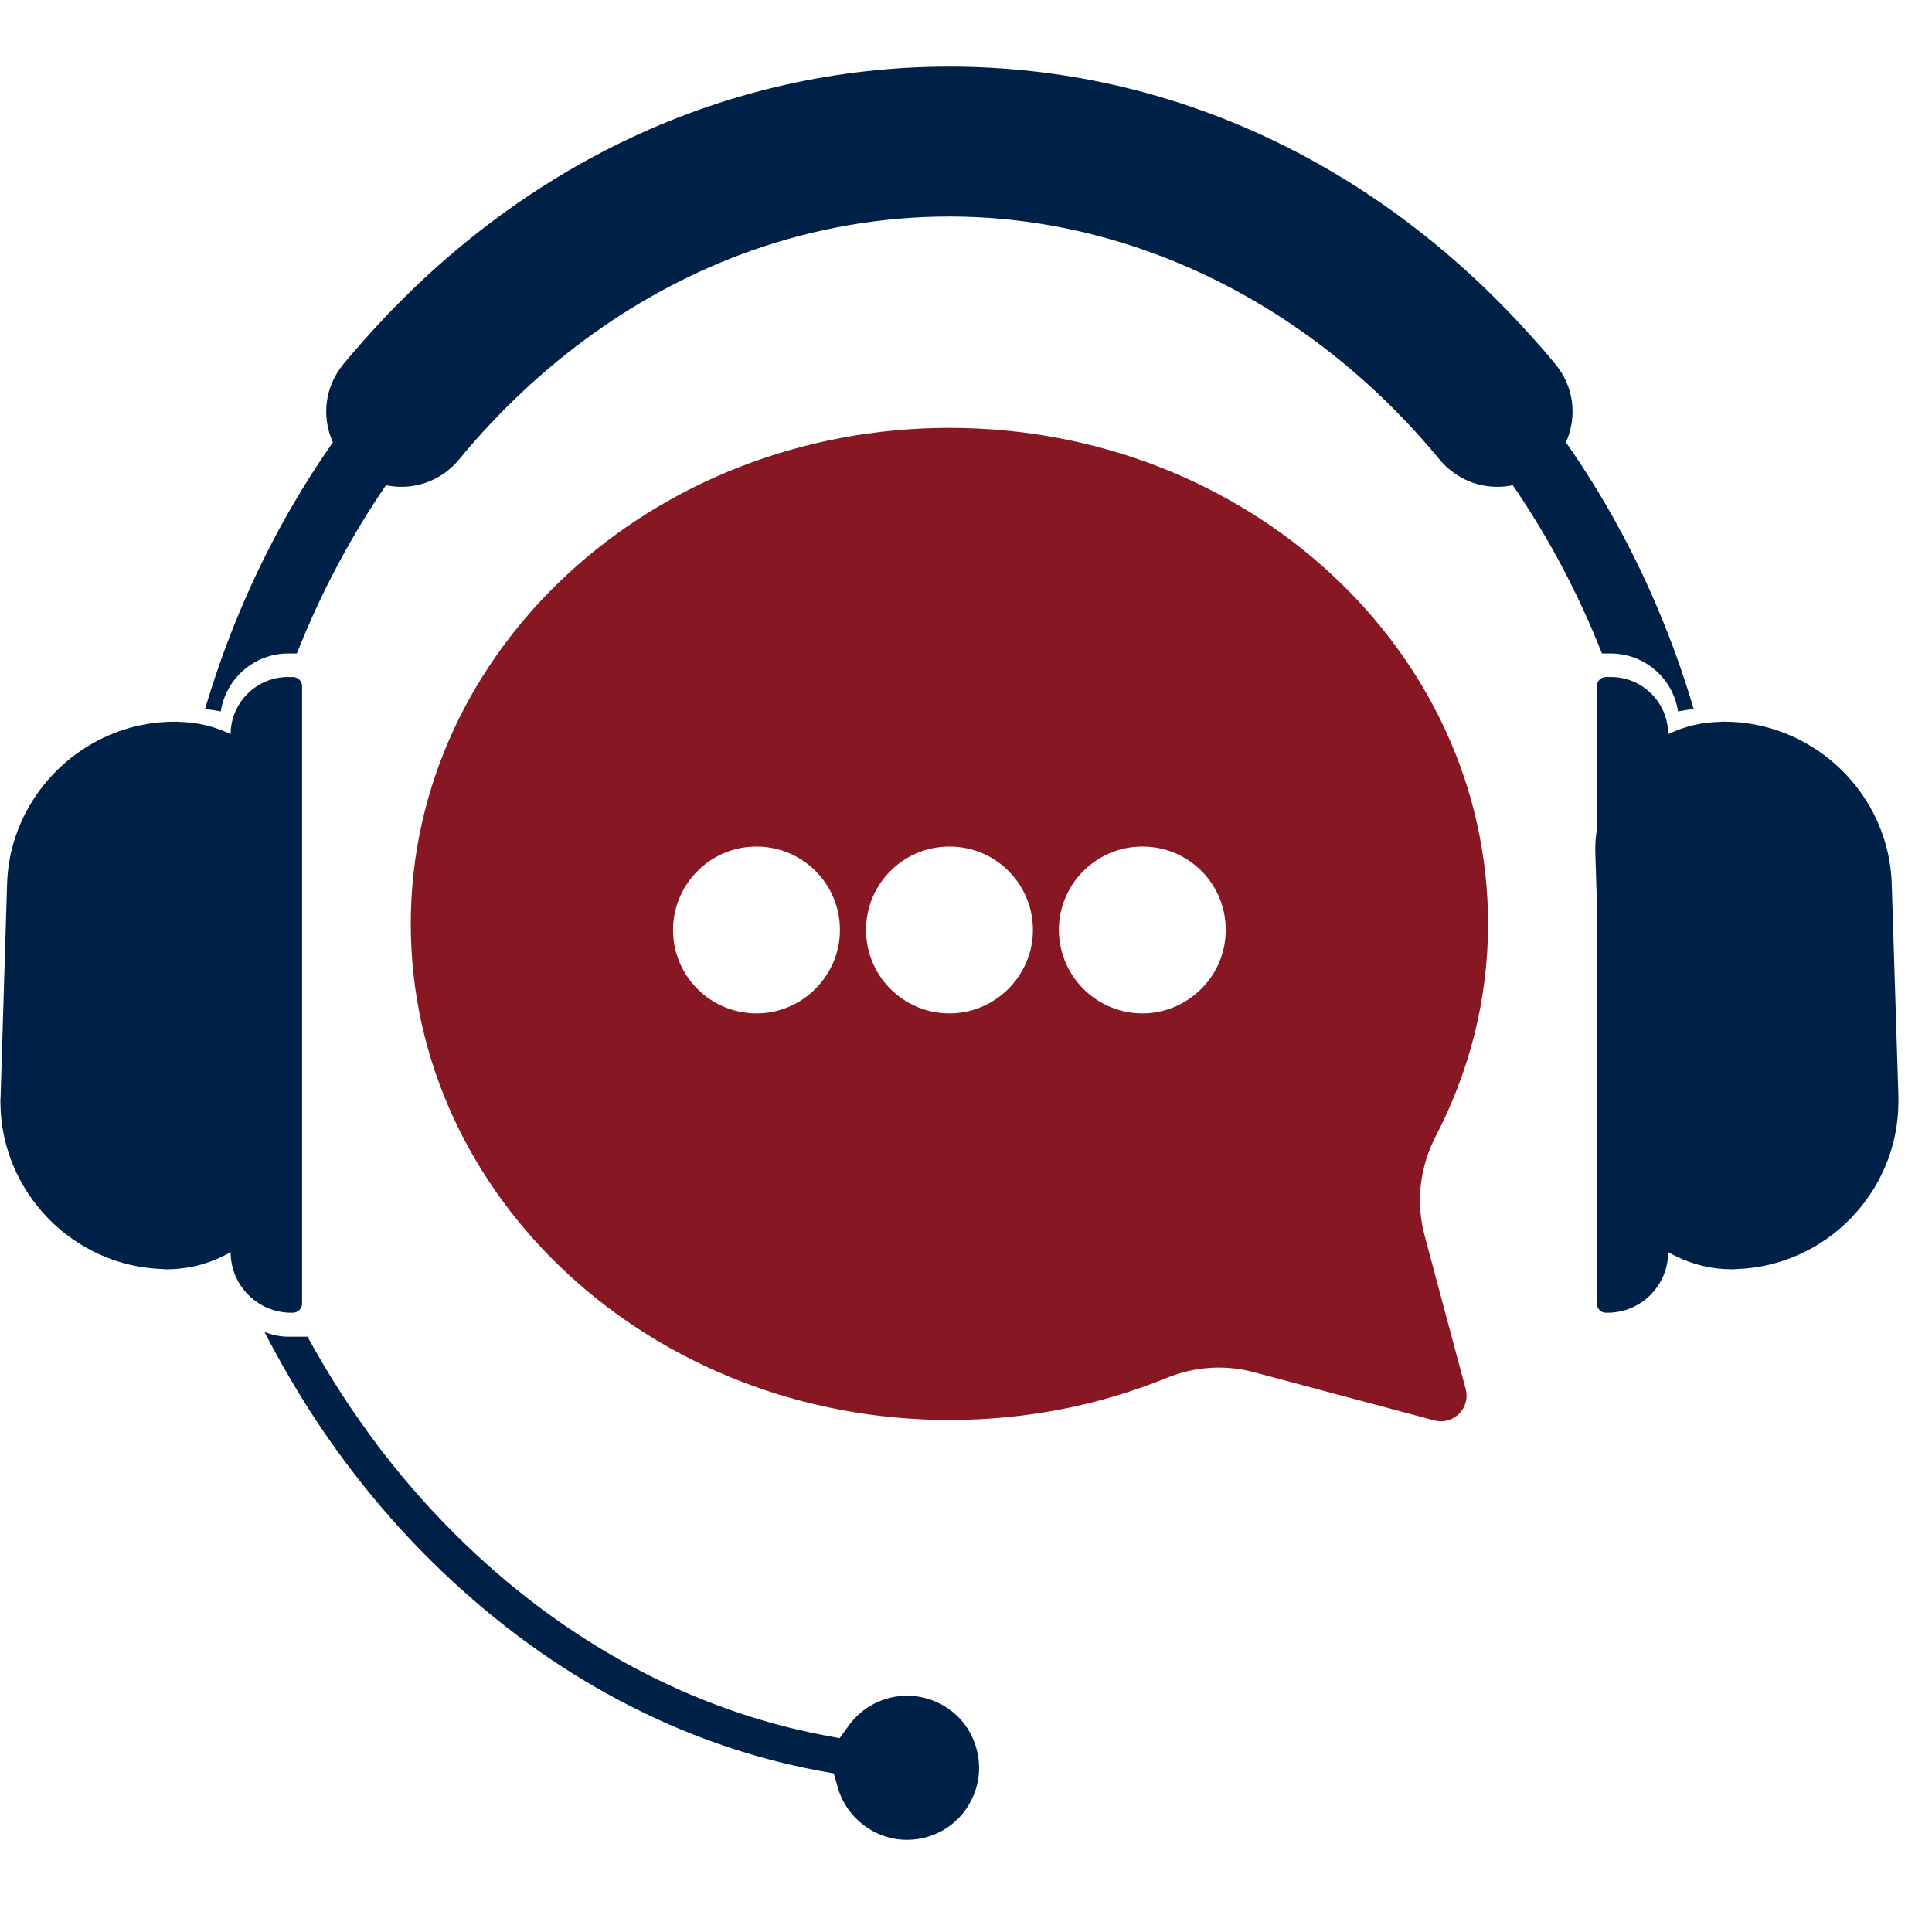 <svg xmlns="http://www.w3.org/2000/svg" xmlns:xlink="http://www.w3.org/1999/xlink" width="50" zoomAndPan="magnify" viewBox="0 0 37.5 37.5" height="50" preserveAspectRatio="xMidYMid meet" version="1.0"><defs><clipPath id="ad3a41751d"><path d="M 3 1.293 L 33 1.293 L 33 14 L 3 14 Z M 3 1.293 " clip-rule="nonzero"/></clipPath><clipPath id="e1f02e75c2"><path d="M 5.129 25.844 L 19.016 25.844 L 19.016 35.711 L 5.129 35.711 Z M 5.129 25.844 " clip-rule="nonzero"/></clipPath></defs><g clip-path="url(#ad3a41751d)"><path fill="#002147" d="M 31.094 12.684 L 31.262 12.684 C 31.926 12.684 32.477 13.172 32.57 13.809 C 32.672 13.789 32.773 13.773 32.875 13.762 C 32.543 12.641 32.109 11.559 31.578 10.539 C 31.227 9.859 30.828 9.207 30.395 8.586 C 30.621 8.078 30.547 7.5 30.191 7.07 C 30.07 6.922 29.945 6.773 29.816 6.633 C 26.785 3.191 22.742 1.293 18.426 1.293 C 14.113 1.293 10.07 3.191 7.039 6.633 C 6.914 6.773 6.785 6.922 6.664 7.07 C 6.309 7.5 6.234 8.078 6.461 8.586 C 6.027 9.207 5.629 9.859 5.277 10.539 C 4.746 11.559 4.312 12.641 3.98 13.762 C 4.082 13.773 4.184 13.789 4.285 13.809 C 4.383 13.172 4.934 12.684 5.594 12.684 L 5.762 12.684 C 6.227 11.508 6.809 10.414 7.492 9.418 C 7.59 9.438 7.688 9.449 7.789 9.449 C 8.227 9.449 8.637 9.254 8.914 8.914 C 10.473 7.023 12.441 5.621 14.602 4.859 C 15.836 4.426 17.121 4.203 18.426 4.203 C 22 4.203 25.469 5.922 27.941 8.918 C 28.219 9.254 28.625 9.449 29.062 9.449 L 29.066 9.449 C 29.168 9.449 29.266 9.438 29.363 9.418 C 30.043 10.41 30.629 11.504 31.094 12.684 " fill-opacity="1" fill-rule="nonzero"/></g><g clip-path="url(#e1f02e75c2)"><path fill="#002147" d="M 18.828 33.633 L 18.828 33.629 C 18.582 33.188 18.113 32.914 17.605 32.914 C 17.156 32.914 16.73 33.133 16.469 33.5 L 16.297 33.738 L 16.008 33.684 C 13.469 33.203 11.059 31.922 9.043 29.984 C 7.828 28.82 6.797 27.461 5.969 25.945 L 5.594 25.945 C 5.434 25.945 5.277 25.91 5.133 25.852 C 5.445 26.457 5.785 27.039 6.156 27.602 C 6.855 28.652 7.664 29.625 8.562 30.484 C 9.629 31.508 10.797 32.359 12.043 33.016 C 13.273 33.668 14.57 34.121 15.902 34.371 L 16.184 34.422 L 16.262 34.699 C 16.434 35.293 16.984 35.711 17.605 35.711 C 18.176 35.711 18.684 35.371 18.898 34.844 C 18.969 34.676 19.004 34.496 19.004 34.312 C 19.004 34.074 18.941 33.836 18.828 33.633 " fill-opacity="1" fill-rule="nonzero"/></g><path fill="#002147" d="M 5.684 25.48 C 5.781 25.48 5.863 25.402 5.863 25.305 L 5.863 13.316 C 5.863 13.219 5.781 13.141 5.684 13.141 L 5.586 13.141 C 4.977 13.141 4.477 13.641 4.477 14.25 C 4.176 14.105 3.844 14.02 3.492 14.012 C 3.457 14.008 3.426 14.008 3.391 14.008 C 3.297 14.008 3.203 14.012 3.109 14.02 C 1.727 14.141 0.574 15.141 0.234 16.465 C 0.176 16.691 0.145 16.926 0.137 17.168 L 0.012 21.277 C 0.008 21.32 0.008 21.363 0.008 21.406 C 0.023 23.141 1.418 24.582 3.168 24.633 C 3.191 24.637 3.219 24.637 3.242 24.637 C 3.41 24.637 3.578 24.617 3.738 24.586 C 4 24.531 4.25 24.434 4.477 24.305 C 4.477 24.953 5.004 25.48 5.652 25.48 L 5.684 25.48 " fill-opacity="1" fill-rule="nonzero"/><path fill="#002147" d="M 36.848 21.277 L 36.719 17.168 C 36.711 16.926 36.68 16.691 36.621 16.465 C 36.285 15.141 35.129 14.141 33.746 14.02 C 33.652 14.012 33.559 14.008 33.465 14.008 C 33.434 14.008 33.398 14.008 33.367 14.012 C 33.012 14.02 32.68 14.105 32.379 14.25 C 32.379 13.641 31.883 13.141 31.273 13.141 L 31.172 13.141 C 31.074 13.141 30.996 13.219 30.996 13.316 L 30.996 16.098 C 30.969 16.25 30.961 16.402 30.965 16.562 L 30.996 17.527 L 30.996 25.305 C 30.996 25.402 31.074 25.48 31.172 25.48 L 31.203 25.48 C 31.852 25.48 32.379 24.953 32.379 24.305 C 32.434 24.332 32.484 24.363 32.539 24.387 C 32.863 24.547 33.23 24.637 33.613 24.637 C 33.641 24.637 33.664 24.637 33.691 24.633 C 35.438 24.582 36.836 23.141 36.848 21.406 C 36.848 21.363 36.848 21.32 36.848 21.277 " fill-opacity="1" fill-rule="nonzero"/><path fill="#871723" d="M 23.789 18.133 C 23.75 18.957 23.078 19.625 22.258 19.668 C 21.297 19.715 20.508 18.926 20.555 17.965 C 20.598 17.141 21.266 16.473 22.09 16.434 C 23.051 16.383 23.84 17.172 23.789 18.133 Z M 20.047 18.133 C 20.004 18.957 19.336 19.625 18.512 19.668 C 17.551 19.715 16.762 18.926 16.812 17.965 C 16.852 17.141 17.52 16.473 18.344 16.434 C 19.305 16.383 20.094 17.172 20.047 18.133 Z M 16.301 18.133 C 16.258 18.957 15.59 19.625 14.766 19.668 C 13.805 19.715 13.016 18.926 13.066 17.965 C 13.109 17.141 13.777 16.473 14.598 16.434 C 15.559 16.383 16.348 17.172 16.301 18.133 Z M 28.883 17.934 C 28.883 12.617 24.203 8.305 18.43 8.305 C 12.656 8.305 7.973 12.617 7.973 17.934 C 7.973 23.25 12.656 27.562 18.43 27.562 C 19.934 27.562 21.363 27.27 22.652 26.742 C 23.191 26.523 23.789 26.484 24.348 26.637 L 27.84 27.57 C 28.211 27.668 28.547 27.332 28.449 26.961 L 27.652 23.984 C 27.477 23.336 27.559 22.648 27.867 22.055 C 28.516 20.805 28.883 19.41 28.883 17.934 " fill-opacity="1" fill-rule="nonzero"/></svg>